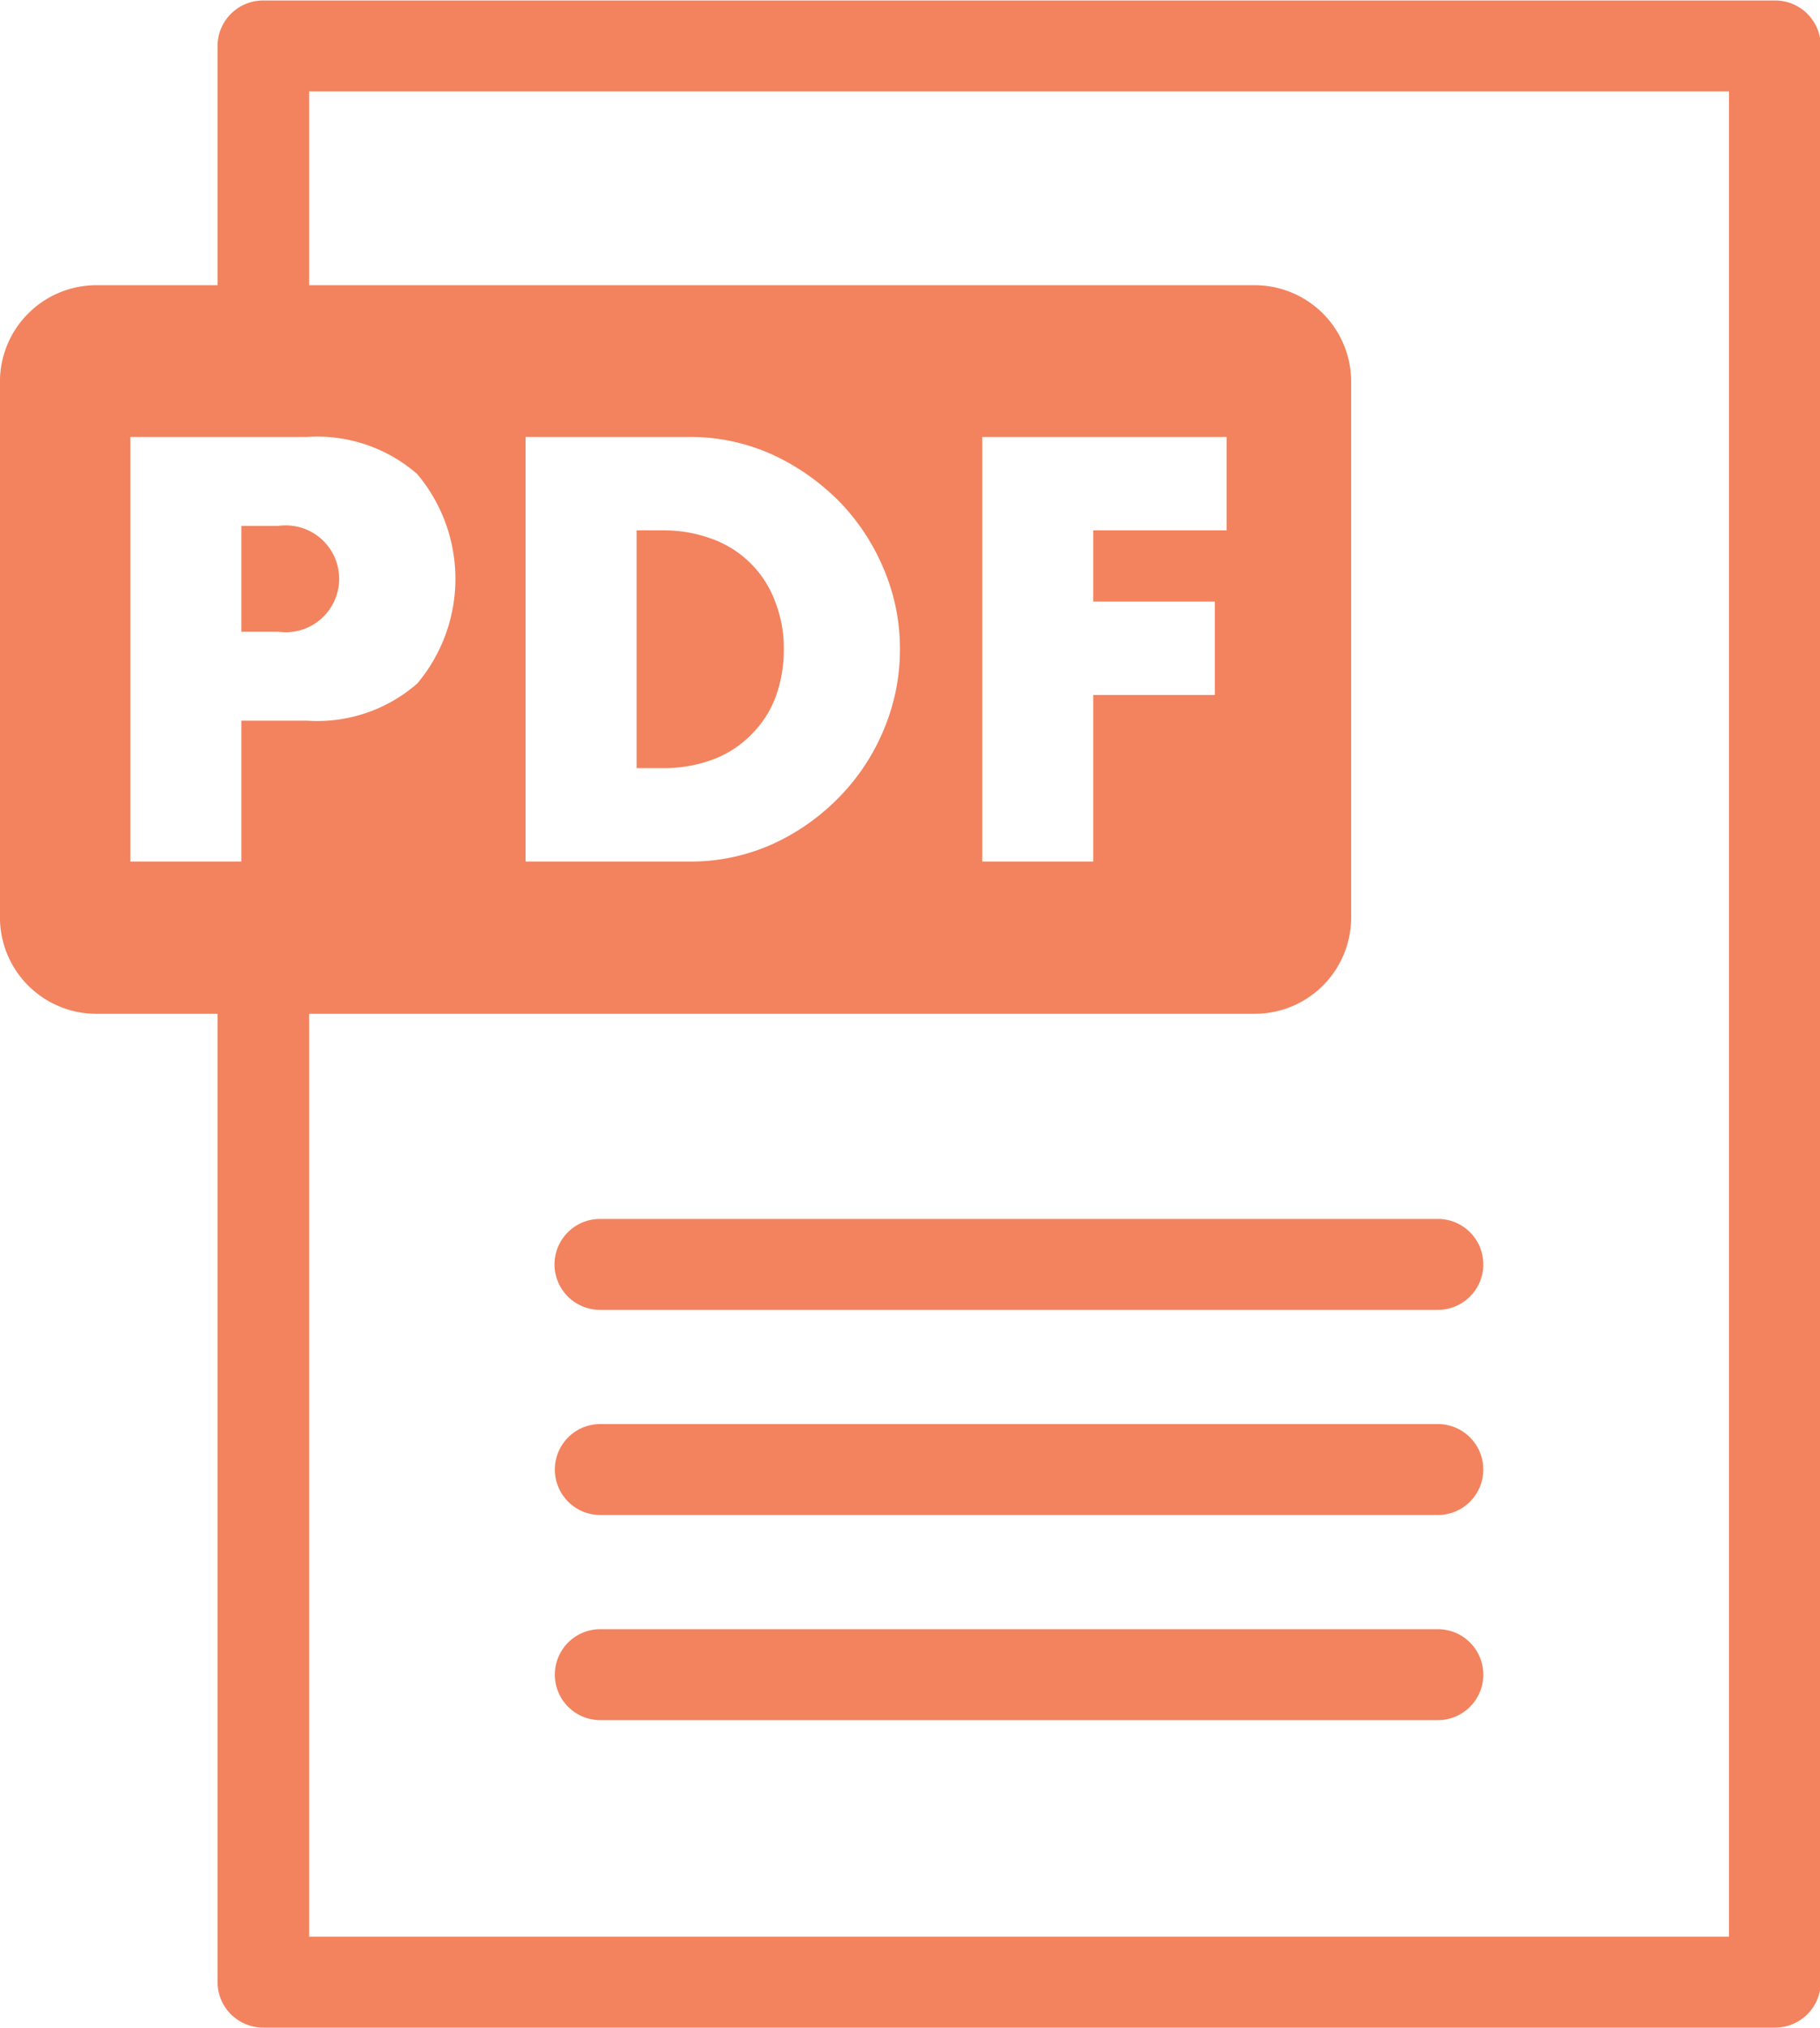 <svg xmlns="http://www.w3.org/2000/svg" width="36.843" height="41.03" viewBox="0 0 36.843 41.03">
  <defs>
    <style>
      .cls-1 {
        fill: #f2835e;
        fill-rule: evenodd;
      }
    </style>
  </defs>
  <path id="icon_pdf.svg" class="cls-1" d="M561.194,1139.3a0.922,0.922,0,0,0,.927.92h16.955a0.92,0.92,0,1,0,0-1.84H562.121A0.922,0.922,0,0,0,561.194,1139.3Zm17.882,3.23H562.121a0.92,0.92,0,1,0,0,1.84h16.955A0.92,0.92,0,1,0,579.076,1142.53Zm0,4.15H562.121a0.92,0.92,0,1,0,0,1.84h16.955A0.92,0.92,0,1,0,579.076,1146.68Zm-13.24-19.83a2.567,2.567,0,0,0-.172-0.95,2.131,2.131,0,0,0-1.261-1.27,2.8,2.8,0,0,0-1.031-.18h-0.516v4.81h0.516a2.841,2.841,0,0,0,1.043-.18,2.143,2.143,0,0,0,.774-0.51,2.115,2.115,0,0,0,.481-0.75A2.76,2.76,0,0,0,565.836,1126.85Zm20.062-13.12H555.3a0.922,0.922,0,0,0-.927.92v4.84h-2.445a1.953,1.953,0,0,0-1.96,1.95v10.85a1.951,1.951,0,0,0,1.96,1.94h2.445v19.59a0.922,0.922,0,0,0,.927.92h30.6a0.922,0.922,0,0,0,.927-0.92v-39.17A0.922,0.922,0,0,0,585.9,1113.73Zm-31.044,14.57v2.85h-2.247v-8.59h3.577a3.078,3.078,0,0,1,2.23.75,3.29,3.29,0,0,1,0,4.24,3.078,3.078,0,0,1-2.23.75h-1.33Zm30.116,24.6H556.227v-18.67h19.134a1.951,1.951,0,0,0,1.96-1.94v-10.85a1.953,1.953,0,0,0-1.96-1.95H556.227v-3.92H584.97v37.33Zm-24.361-21.75v-8.59h3.324a4.026,4.026,0,0,1,1.657.35,4.621,4.621,0,0,1,1.353.94,4.365,4.365,0,0,1,.911,1.37,4.1,4.1,0,0,1,.333,1.63,4.163,4.163,0,0,1-.327,1.63,4.284,4.284,0,0,1-.906,1.37,4.456,4.456,0,0,1-1.353.95,4.05,4.05,0,0,1-1.668.35h-3.324Zm13.952-5.26v1.89H572.1v3.37h-2.247v-8.59H574.8v1.89H572.1v1.44h2.465Zm-18.962-1.53h-0.745v2.14H555.6A1.081,1.081,0,1,0,555.6,1124.36Z" transform="translate(-549.969 -1113.72)"/>
</svg>
